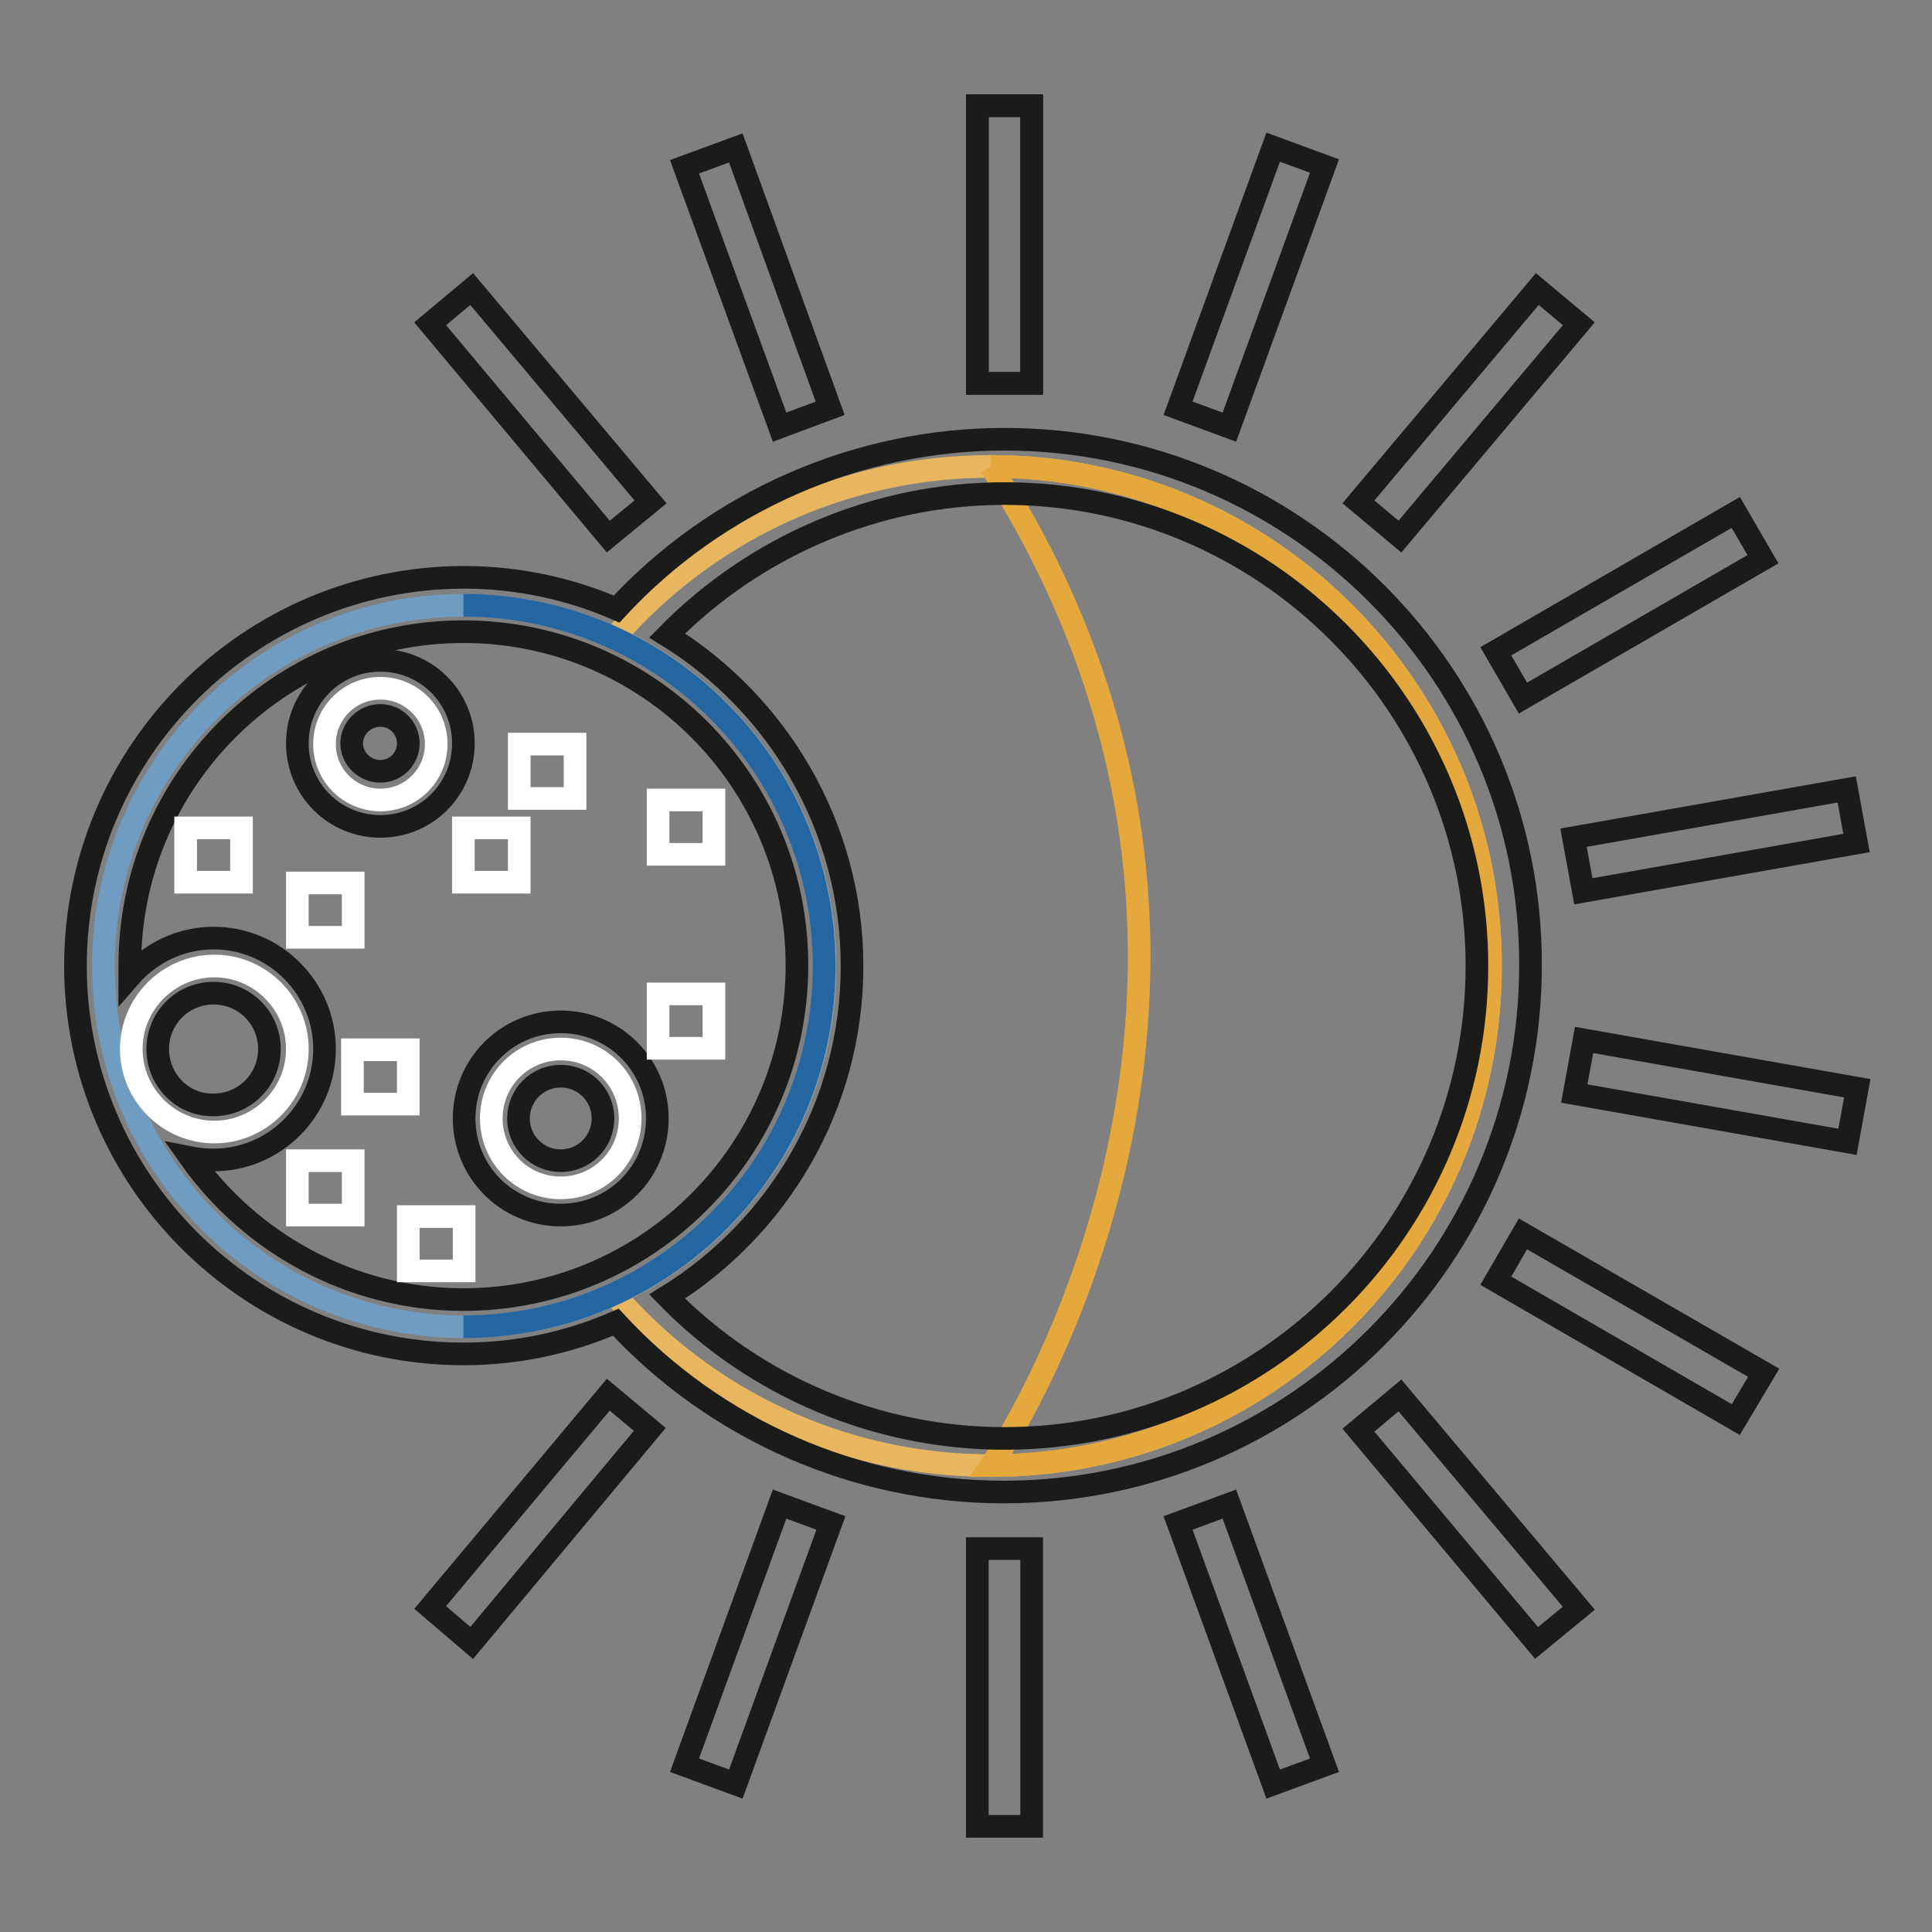 <?xml version="1.0" encoding="utf-8"?>
<!-- Svg Vector Icons : http://www.onlinewebfonts.com/icon -->
<!DOCTYPE svg PUBLIC "-//W3C//DTD SVG 1.1//EN" "http://www.w3.org/Graphics/SVG/1.1/DTD/svg11.dtd">
<svg version="1.1" xmlns="http://www.w3.org/2000/svg" xmlns:xlink="http://www.w3.org/1999/xlink" x="0px" y="0px" viewBox="0 0 256 256" enable-background="new 0 0 256 256" xml:space="preserve">
<rect x="0" y="0" width="256" height="256" fill="#808080" stroke="none"/>
<g> <path stroke-width="3" fill-opacity="0" stroke="#e8b65e"  d="M131.3,61.8c-19.9,0-37.8,8.8-49.9,22.7c16.4,7.6,27.9,24.2,27.9,43.5c0,19.3-11.4,35.9-27.9,43.5 c12.1,13.9,30,22.7,49.9,22.7c36.6,0,66.2-29.6,66.2-66.2C197.5,91.4,167.9,61.8,131.3,61.8z"/> <path stroke-width="3" fill-opacity="0" stroke="#e5a83c"  d="M131.3,61.8c36.6,0,66.2,29.7,66.2,66.2c0,36.6-29.6,66.2-66.2,66.2C131.3,194.2,175.5,130.7,131.3,61.8"/> <path stroke-width="3" fill-opacity="0" stroke="#719cc1"  d="M109.3,128c0,26.4-21.4,47.8-47.8,47.8c-26.4,0-47.8-21.4-47.8-47.8c0-26.4,21.4-47.8,47.8-47.8 C87.8,80.2,109.3,101.6,109.3,128z"/> <path stroke-width="3" fill-opacity="0" stroke="#2366a1"  d="M61.4,80.2c26.4,0,47.8,21.4,47.8,47.8s-21.4,47.8-47.8,47.8"/> <path stroke-width="3" fill-opacity="0" stroke="#ffffff"  d="M57.8,98.6c0,4.1-3.3,7.4-7.4,7.4c-4.1,0-7.4-3.3-7.4-7.4s3.3-7.4,7.4-7.4C54.5,91.2,57.8,94.5,57.8,98.6z  M39.4,139c0,6.1-5,11-11,11c-6.1,0-11-5-11-11c0-6.1,5-11,11-11S39.4,132.9,39.4,139z"/> <path stroke-width="3" fill-opacity="0" stroke="#ffffff"  d="M83.5,148.2c0,5.1-4.1,9.2-9.2,9.2c-5.1,0-9.2-4.1-9.2-9.2c0-5.1,4.1-9.2,9.2-9.2 C79.4,139,83.5,143.1,83.5,148.2z"/> <path stroke-width="3" fill-opacity="0" stroke="#1b1c1a"  d="M129.5,14h7.2v36.8h-7.2V14z"/> <path stroke-width="3" fill-opacity="0" stroke="#1b1c1a"  d="M103.3,56.6L90.7,22.1l6.8-2.5L110,54.1L103.3,56.6L103.3,56.6z M80.6,71.1L57,42.9l5.5-4.6l23.7,28.2 L80.6,71.1z M62.5,217.7L57,213l23.6-28.2l5.5,4.6L62.5,217.7z M97.5,236.4l-6.8-2.5l12.6-34.6l6.8,2.5L97.5,236.4z M129.5,205.2 h7.2V242h-7.2V205.2z M168.7,236.4l-12.6-34.6l6.8-2.5l12.6,34.6L168.7,236.4L168.7,236.4z M203.6,217.7L180,189.5l5.5-4.6 l23.7,28.2L203.6,217.7z M230,188.1l-31.8-18.4l3.6-6.2l31.9,18.4L230,188.1z M244.8,151.3l-36.2-6.4l1.3-7.1l36.2,6.4L244.8,151.3 z M209.8,118.1l-1.3-7.1l36.2-6.4l1.3,7.1L209.8,118.1z M201.8,92.5l-3.6-6.2L230,67.9l3.6,6.2L201.8,92.5z M185.5,71.1l-5.5-4.6 l23.7-28.2l5.5,4.6L185.5,71.1z"/> <path stroke-width="3" fill-opacity="0" stroke="#1b1c1a"  d="M162.9,56.6l-6.8-2.5l12.6-34.6l6.8,2.5L162.9,56.6z M129.5,14h7.2v36.8h-7.2V14z"/> <path stroke-width="3" fill-opacity="0" stroke="#1b1c1a"  d="M50.4,109.5c-6.1,0-11-4.9-11-11c0-6.1,4.9-11,11-11c6.1,0,11,4.9,11,11C61.4,104.6,56.5,109.5,50.4,109.5z  M50.4,94.8c-2.1,0-3.8,1.7-3.8,3.7s1.7,3.7,3.8,3.7c2.1,0,3.7-1.7,3.7-3.7S52.5,94.8,50.4,94.8z"/> <path stroke-width="3" fill-opacity="0" stroke="#ffffff"  d="M61.4,109.7h7.4v7.2h-7.4V109.7z"/> <path stroke-width="3" fill-opacity="0" stroke="#1b1c1a"  d="M74.3,161c-7.1,0-12.8-5.7-12.8-12.8s5.7-12.8,12.8-12.8c7.1,0,12.8,5.7,12.8,12.8S81.4,161,74.3,161z  M74.3,142.6c-3.1,0-5.6,2.5-5.6,5.6s2.5,5.6,5.6,5.6c3.1,0,5.6-2.5,5.6-5.6S77.4,142.6,74.3,142.6z"/> <path stroke-width="3" fill-opacity="0" stroke="#ffffff"  d="M87.2,131.7h7.4v7.2h-7.4V131.7z M46.7,139.1h7.4v7.2h-7.4V139.1z"/> <path stroke-width="3" fill-opacity="0" stroke="#1b1c1a"  d="M133.1,58.2c-19.5,0-38.2,8.2-51.4,22.5c-6.2-2.7-13.1-4.2-20.2-4.2C33.1,76.5,10,99.6,10,128 c0,28.4,23.1,51.4,51.4,51.4c7.2,0,14-1.5,20.2-4.2c13.2,14.3,31.9,22.5,51.4,22.5c38.5,0,69.8-31.3,69.8-69.8 C202.9,89.5,171.6,58.2,133.1,58.2z M20.9,139c0-4.1,3.3-7.4,7.4-7.4c4.1,0,7.4,3.3,7.4,7.4c0,4.1-3.3,7.4-7.4,7.4 C24.2,146.5,20.9,143.1,20.9,139z M61.4,172.2c-14.9,0-28.2-7.5-36.2-18.8c1,0.2,2,0.3,3.1,0.3c8.1,0,14.7-6.6,14.7-14.7 c0-8.1-6.6-14.7-14.7-14.7c-4.4,0-8.4,2-11.1,5.1c0-0.5,0-1,0-1.5c0-24.4,19.8-44.2,44.2-44.2s44.2,19.8,44.2,44.2 C105.6,152.4,85.8,172.2,61.4,172.2L61.4,172.2z M133.1,190.6c-16.8,0-33-6.8-44.7-18.8c14.7-9.1,24.5-25.3,24.5-43.8 S103,93.2,88.4,84.2c11.8-12,27.9-18.8,44.7-18.8c34.5,0,62.6,28.1,62.6,62.6C195.7,162.5,167.6,190.6,133.1,190.6z"/> <path stroke-width="3" fill-opacity="0" stroke="#ffffff"  d="M39.4,153.8h7.4v7.2h-7.4V153.8z M54.1,161.2h7.4v7.2h-7.4V161.2z M68.8,98.6h7.4v7.2h-7.4V98.6z M87.2,106 h7.4v7.2h-7.4V106z M24.6,109.7H32v7.2h-7.4V109.7z M39.4,117h7.4v7.2h-7.4V117z"/></g>
</svg>